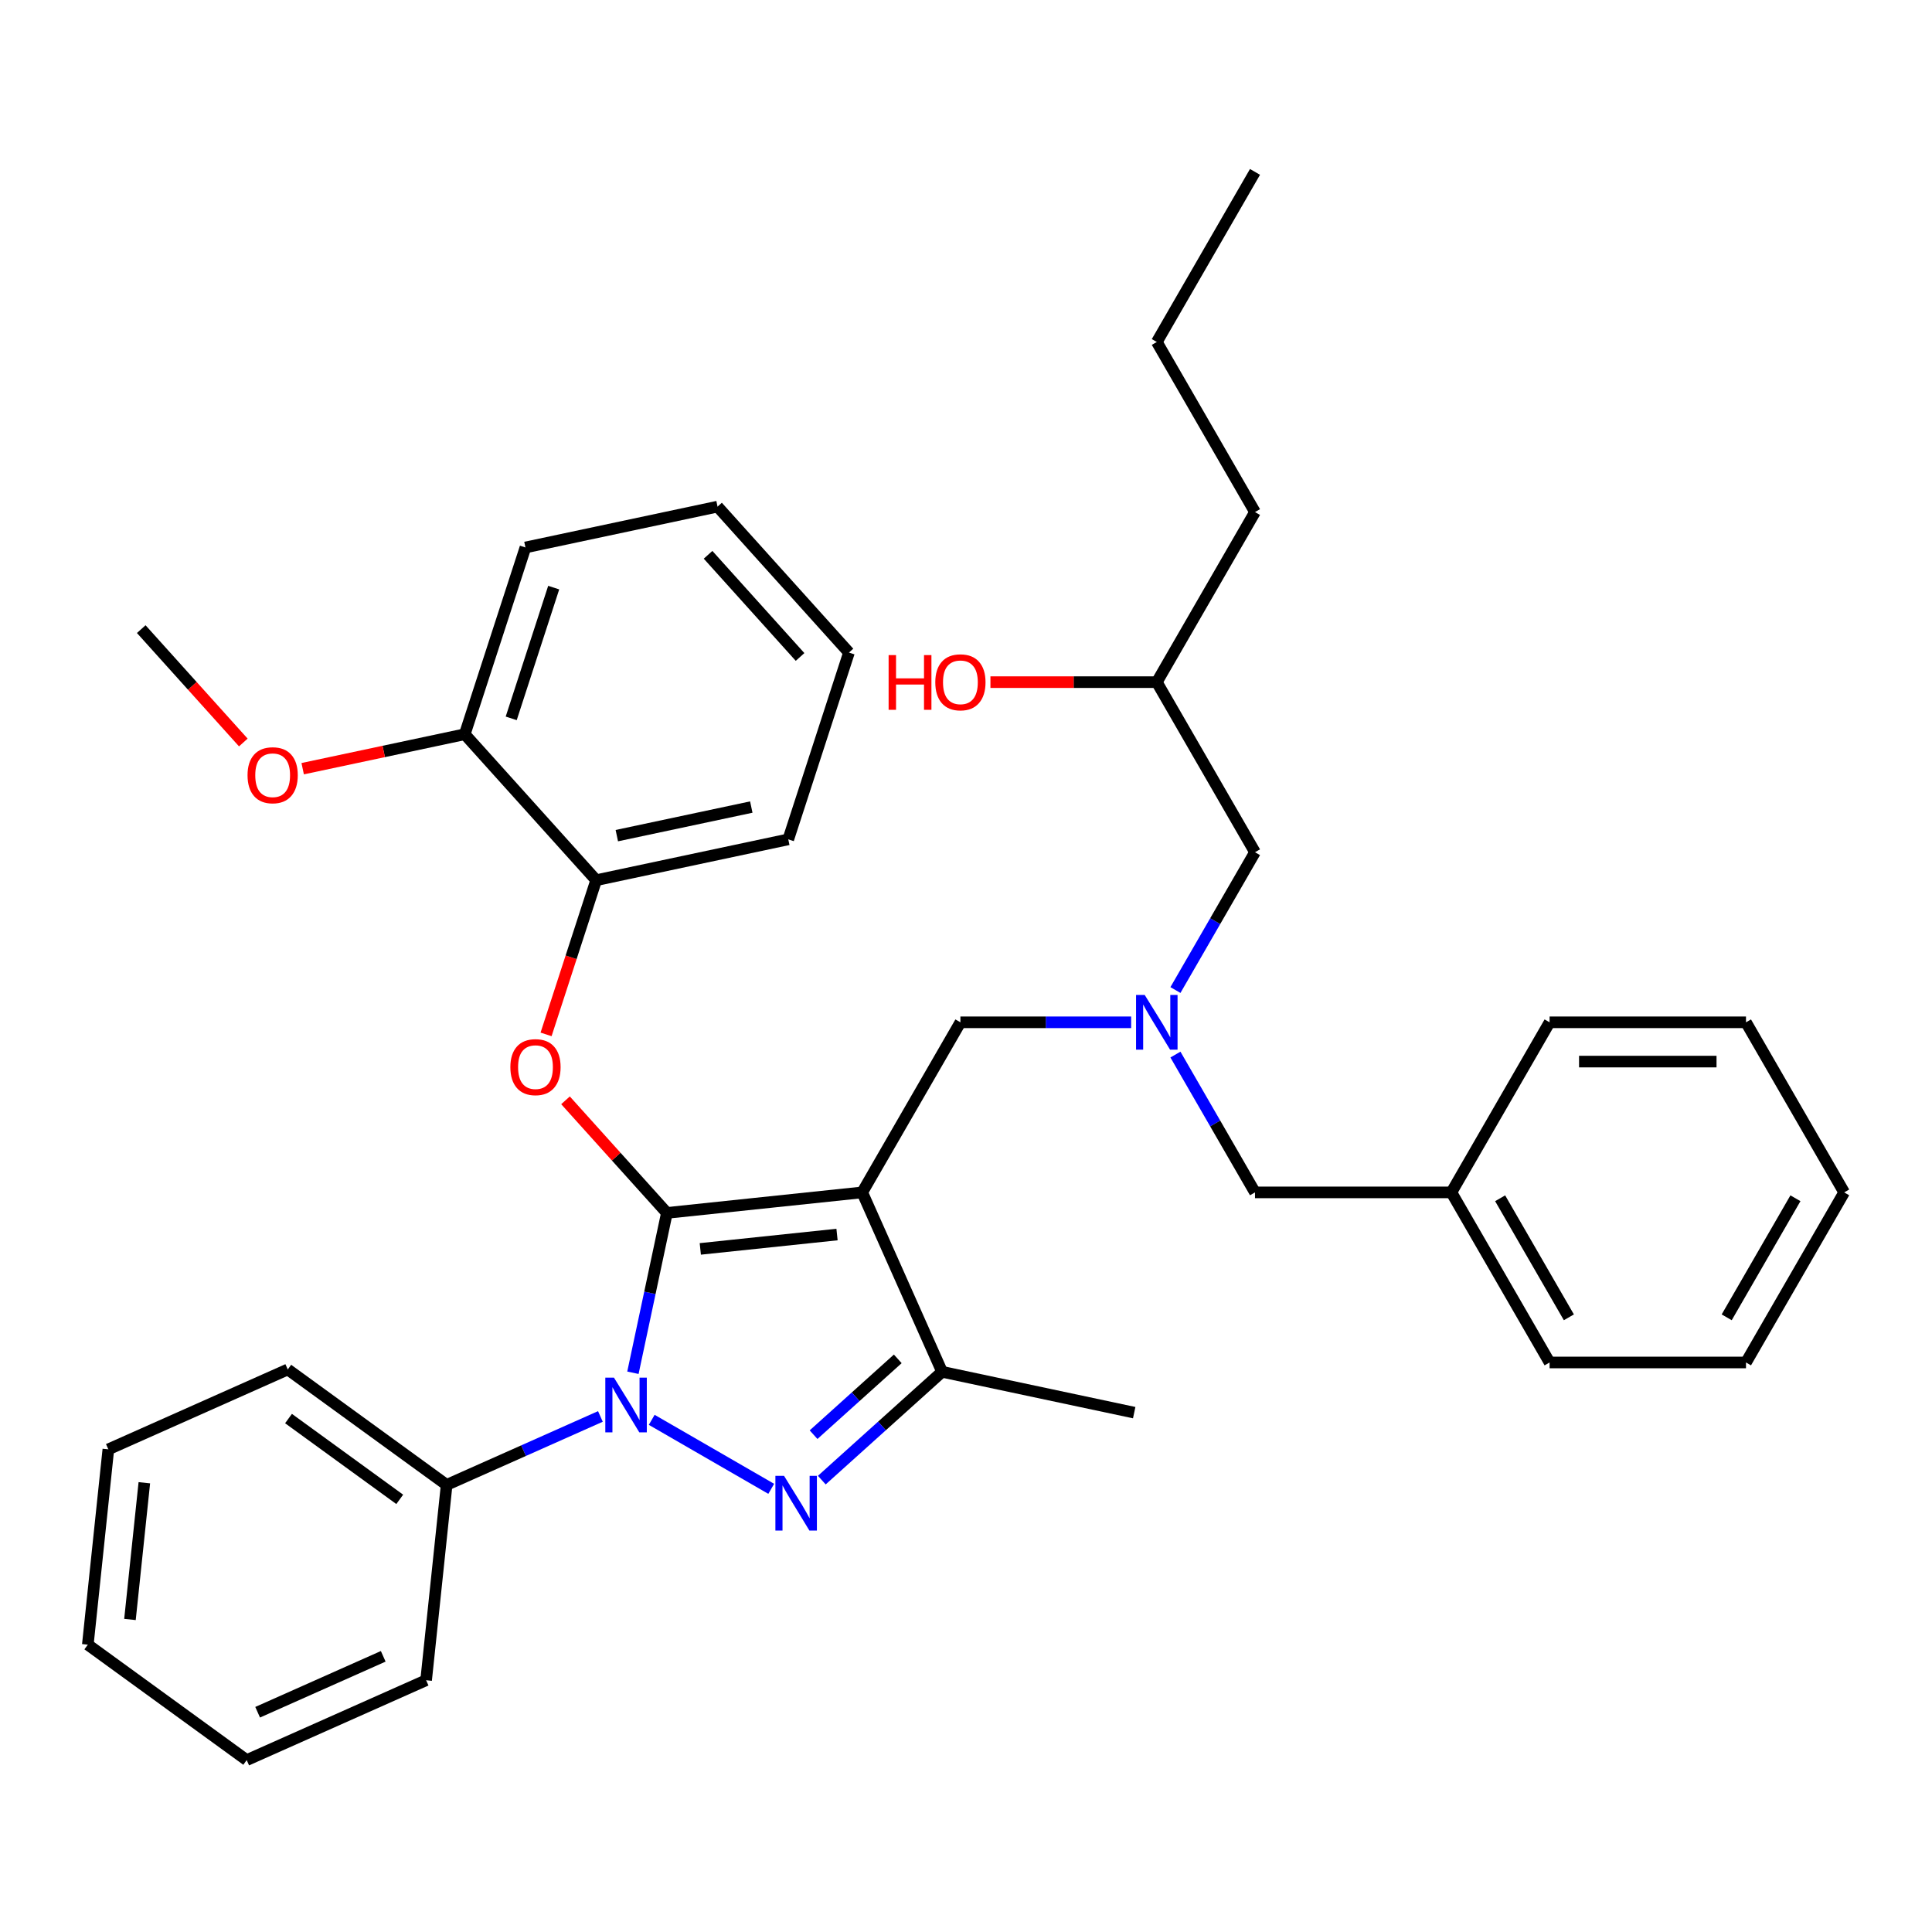 <?xml version='1.0' encoding='iso-8859-1'?>
<svg version='1.1' baseProfile='full'
              xmlns='http://www.w3.org/2000/svg'
                      xmlns:rdkit='http://www.rdkit.org/xml'
                      xmlns:xlink='http://www.w3.org/1999/xlink'
                  xml:space='preserve'
width='1000px' height='1000px' viewBox='0 0 1000 1000'>
<!-- END OF HEADER -->
<rect style='opacity:1.0;fill:#FFFFFF;stroke:none' width='1000' height='1000' x='0' y='0'> </rect>
<path class='bond-0' d='M 608.402,545.847 L 628.994,581.513' style='fill:none;fill-rule:evenodd;stroke:#0000FF;stroke-width:6px;stroke-linecap:butt;stroke-linejoin:miter;stroke-opacity:1' />
<path class='bond-0' d='M 628.994,581.513 L 649.586,617.18' style='fill:none;fill-rule:evenodd;stroke:#000000;stroke-width:6px;stroke-linecap:butt;stroke-linejoin:miter;stroke-opacity:1' />
<path class='bond-1' d='M 608.402,512.444 L 628.994,476.778' style='fill:none;fill-rule:evenodd;stroke:#0000FF;stroke-width:6px;stroke-linecap:butt;stroke-linejoin:miter;stroke-opacity:1' />
<path class='bond-1' d='M 628.994,476.778 L 649.586,441.111' style='fill:none;fill-rule:evenodd;stroke:#000000;stroke-width:6px;stroke-linecap:butt;stroke-linejoin:miter;stroke-opacity:1' />
<path class='bond-2' d='M 585.478,529.145 L 541.292,529.145' style='fill:none;fill-rule:evenodd;stroke:#0000FF;stroke-width:6px;stroke-linecap:butt;stroke-linejoin:miter;stroke-opacity:1' />
<path class='bond-2' d='M 541.292,529.145 L 497.106,529.145' style='fill:none;fill-rule:evenodd;stroke:#000000;stroke-width:6px;stroke-linecap:butt;stroke-linejoin:miter;stroke-opacity:1' />
<path class='bond-3' d='M 649.586,441.111 L 598.76,353.077' style='fill:none;fill-rule:evenodd;stroke:#000000;stroke-width:6px;stroke-linecap:butt;stroke-linejoin:miter;stroke-opacity:1' />
<path class='bond-4' d='M 598.76,353.077 L 555.704,353.077' style='fill:none;fill-rule:evenodd;stroke:#000000;stroke-width:6px;stroke-linecap:butt;stroke-linejoin:miter;stroke-opacity:1' />
<path class='bond-4' d='M 555.704,353.077 L 512.648,353.077' style='fill:none;fill-rule:evenodd;stroke:#FF0000;stroke-width:6px;stroke-linecap:butt;stroke-linejoin:miter;stroke-opacity:1' />
<path class='bond-5' d='M 598.76,353.077 L 649.586,265.043' style='fill:none;fill-rule:evenodd;stroke:#000000;stroke-width:6px;stroke-linecap:butt;stroke-linejoin:miter;stroke-opacity:1' />
<path class='bond-6' d='M 649.586,265.043 L 598.76,177.009' style='fill:none;fill-rule:evenodd;stroke:#000000;stroke-width:6px;stroke-linecap:butt;stroke-linejoin:miter;stroke-opacity:1' />
<path class='bond-7' d='M 598.76,177.009 L 649.586,88.975' style='fill:none;fill-rule:evenodd;stroke:#000000;stroke-width:6px;stroke-linecap:butt;stroke-linejoin:miter;stroke-opacity:1' />
<path class='bond-8' d='M 497.106,529.145 L 446.28,617.18' style='fill:none;fill-rule:evenodd;stroke:#000000;stroke-width:6px;stroke-linecap:butt;stroke-linejoin:miter;stroke-opacity:1' />
<path class='bond-9' d='M 327.599,710.536 L 336.391,669.171' style='fill:none;fill-rule:evenodd;stroke:#0000FF;stroke-width:6px;stroke-linecap:butt;stroke-linejoin:miter;stroke-opacity:1' />
<path class='bond-9' d='M 336.391,669.171 L 345.184,627.805' style='fill:none;fill-rule:evenodd;stroke:#000000;stroke-width:6px;stroke-linecap:butt;stroke-linejoin:miter;stroke-opacity:1' />
<path class='bond-10' d='M 337.33,734.905 L 399.185,770.617' style='fill:none;fill-rule:evenodd;stroke:#0000FF;stroke-width:6px;stroke-linecap:butt;stroke-linejoin:miter;stroke-opacity:1' />
<path class='bond-11' d='M 310.767,733.15 L 270.976,750.867' style='fill:none;fill-rule:evenodd;stroke:#0000FF;stroke-width:6px;stroke-linecap:butt;stroke-linejoin:miter;stroke-opacity:1' />
<path class='bond-11' d='M 270.976,750.867 L 231.184,768.583' style='fill:none;fill-rule:evenodd;stroke:#000000;stroke-width:6px;stroke-linecap:butt;stroke-linejoin:miter;stroke-opacity:1' />
<path class='bond-12' d='M 345.184,627.805 L 318.945,598.664' style='fill:none;fill-rule:evenodd;stroke:#000000;stroke-width:6px;stroke-linecap:butt;stroke-linejoin:miter;stroke-opacity:1' />
<path class='bond-12' d='M 318.945,598.664 L 292.706,569.523' style='fill:none;fill-rule:evenodd;stroke:#FF0000;stroke-width:6px;stroke-linecap:butt;stroke-linejoin:miter;stroke-opacity:1' />
<path class='bond-13' d='M 345.184,627.805 L 446.28,617.18' style='fill:none;fill-rule:evenodd;stroke:#000000;stroke-width:6px;stroke-linecap:butt;stroke-linejoin:miter;stroke-opacity:1' />
<path class='bond-13' d='M 362.473,646.431 L 433.241,638.993' style='fill:none;fill-rule:evenodd;stroke:#000000;stroke-width:6px;stroke-linecap:butt;stroke-linejoin:miter;stroke-opacity:1' />
<path class='bond-14' d='M 446.28,617.18 L 487.626,710.044' style='fill:none;fill-rule:evenodd;stroke:#000000;stroke-width:6px;stroke-linecap:butt;stroke-linejoin:miter;stroke-opacity:1' />
<path class='bond-15' d='M 487.626,710.044 L 587.058,731.179' style='fill:none;fill-rule:evenodd;stroke:#000000;stroke-width:6px;stroke-linecap:butt;stroke-linejoin:miter;stroke-opacity:1' />
<path class='bond-16' d='M 487.626,710.044 L 456.495,738.075' style='fill:none;fill-rule:evenodd;stroke:#000000;stroke-width:6px;stroke-linecap:butt;stroke-linejoin:miter;stroke-opacity:1' />
<path class='bond-16' d='M 456.495,738.075 L 425.364,766.105' style='fill:none;fill-rule:evenodd;stroke:#0000FF;stroke-width:6px;stroke-linecap:butt;stroke-linejoin:miter;stroke-opacity:1' />
<path class='bond-16' d='M 464.683,703.345 L 442.891,722.966' style='fill:none;fill-rule:evenodd;stroke:#000000;stroke-width:6px;stroke-linecap:butt;stroke-linejoin:miter;stroke-opacity:1' />
<path class='bond-16' d='M 442.891,722.966 L 421.1,742.587' style='fill:none;fill-rule:evenodd;stroke:#0000FF;stroke-width:6px;stroke-linecap:butt;stroke-linejoin:miter;stroke-opacity:1' />
<path class='bond-17' d='M 751.239,617.18 L 649.586,617.18' style='fill:none;fill-rule:evenodd;stroke:#000000;stroke-width:6px;stroke-linecap:butt;stroke-linejoin:miter;stroke-opacity:1' />
<path class='bond-18' d='M 751.239,617.18 L 802.066,705.214' style='fill:none;fill-rule:evenodd;stroke:#000000;stroke-width:6px;stroke-linecap:butt;stroke-linejoin:miter;stroke-opacity:1' />
<path class='bond-18' d='M 776.47,620.219 L 812.049,681.843' style='fill:none;fill-rule:evenodd;stroke:#000000;stroke-width:6px;stroke-linecap:butt;stroke-linejoin:miter;stroke-opacity:1' />
<path class='bond-19' d='M 751.239,617.18 L 802.066,529.145' style='fill:none;fill-rule:evenodd;stroke:#000000;stroke-width:6px;stroke-linecap:butt;stroke-linejoin:miter;stroke-opacity:1' />
<path class='bond-20' d='M 802.066,705.214 L 903.719,705.214' style='fill:none;fill-rule:evenodd;stroke:#000000;stroke-width:6px;stroke-linecap:butt;stroke-linejoin:miter;stroke-opacity:1' />
<path class='bond-21' d='M 802.066,529.145 L 903.719,529.145' style='fill:none;fill-rule:evenodd;stroke:#000000;stroke-width:6px;stroke-linecap:butt;stroke-linejoin:miter;stroke-opacity:1' />
<path class='bond-21' d='M 817.314,549.476 L 888.471,549.476' style='fill:none;fill-rule:evenodd;stroke:#000000;stroke-width:6px;stroke-linecap:butt;stroke-linejoin:miter;stroke-opacity:1' />
<path class='bond-22' d='M 282.643,535.401 L 295.61,495.493' style='fill:none;fill-rule:evenodd;stroke:#FF0000;stroke-width:6px;stroke-linecap:butt;stroke-linejoin:miter;stroke-opacity:1' />
<path class='bond-22' d='M 295.61,495.493 L 308.577,455.584' style='fill:none;fill-rule:evenodd;stroke:#000000;stroke-width:6px;stroke-linecap:butt;stroke-linejoin:miter;stroke-opacity:1' />
<path class='bond-23' d='M 439.421,337.772 L 371.402,262.229' style='fill:none;fill-rule:evenodd;stroke:#000000;stroke-width:6px;stroke-linecap:butt;stroke-linejoin:miter;stroke-opacity:1' />
<path class='bond-23' d='M 414.11,340.044 L 366.496,287.164' style='fill:none;fill-rule:evenodd;stroke:#000000;stroke-width:6px;stroke-linecap:butt;stroke-linejoin:miter;stroke-opacity:1' />
<path class='bond-24' d='M 439.421,337.772 L 408.009,434.45' style='fill:none;fill-rule:evenodd;stroke:#000000;stroke-width:6px;stroke-linecap:butt;stroke-linejoin:miter;stroke-opacity:1' />
<path class='bond-25' d='M 371.402,262.229 L 271.97,283.364' style='fill:none;fill-rule:evenodd;stroke:#000000;stroke-width:6px;stroke-linecap:butt;stroke-linejoin:miter;stroke-opacity:1' />
<path class='bond-26' d='M 271.97,283.364 L 240.558,380.041' style='fill:none;fill-rule:evenodd;stroke:#000000;stroke-width:6px;stroke-linecap:butt;stroke-linejoin:miter;stroke-opacity:1' />
<path class='bond-26' d='M 286.594,304.148 L 264.605,371.822' style='fill:none;fill-rule:evenodd;stroke:#000000;stroke-width:6px;stroke-linecap:butt;stroke-linejoin:miter;stroke-opacity:1' />
<path class='bond-27' d='M 231.184,768.583 L 148.945,708.833' style='fill:none;fill-rule:evenodd;stroke:#000000;stroke-width:6px;stroke-linecap:butt;stroke-linejoin:miter;stroke-opacity:1' />
<path class='bond-27' d='M 206.898,776.068 L 149.331,734.243' style='fill:none;fill-rule:evenodd;stroke:#000000;stroke-width:6px;stroke-linecap:butt;stroke-linejoin:miter;stroke-opacity:1' />
<path class='bond-28' d='M 231.184,768.583 L 220.558,869.679' style='fill:none;fill-rule:evenodd;stroke:#000000;stroke-width:6px;stroke-linecap:butt;stroke-linejoin:miter;stroke-opacity:1' />
<path class='bond-29' d='M 148.945,708.833 L 56.08,750.179' style='fill:none;fill-rule:evenodd;stroke:#000000;stroke-width:6px;stroke-linecap:butt;stroke-linejoin:miter;stroke-opacity:1' />
<path class='bond-30' d='M 56.08,750.179 L 45.455,851.275' style='fill:none;fill-rule:evenodd;stroke:#000000;stroke-width:6px;stroke-linecap:butt;stroke-linejoin:miter;stroke-opacity:1' />
<path class='bond-30' d='M 74.706,767.469 L 67.268,838.236' style='fill:none;fill-rule:evenodd;stroke:#000000;stroke-width:6px;stroke-linecap:butt;stroke-linejoin:miter;stroke-opacity:1' />
<path class='bond-31' d='M 45.455,851.275 L 127.694,911.025' style='fill:none;fill-rule:evenodd;stroke:#000000;stroke-width:6px;stroke-linecap:butt;stroke-linejoin:miter;stroke-opacity:1' />
<path class='bond-32' d='M 127.694,911.025 L 220.558,869.679' style='fill:none;fill-rule:evenodd;stroke:#000000;stroke-width:6px;stroke-linecap:butt;stroke-linejoin:miter;stroke-opacity:1' />
<path class='bond-32' d='M 133.354,886.251 L 198.359,857.308' style='fill:none;fill-rule:evenodd;stroke:#000000;stroke-width:6px;stroke-linecap:butt;stroke-linejoin:miter;stroke-opacity:1' />
<path class='bond-33' d='M 240.558,380.041 L 308.577,455.584' style='fill:none;fill-rule:evenodd;stroke:#000000;stroke-width:6px;stroke-linecap:butt;stroke-linejoin:miter;stroke-opacity:1' />
<path class='bond-34' d='M 240.558,380.041 L 198.613,388.957' style='fill:none;fill-rule:evenodd;stroke:#000000;stroke-width:6px;stroke-linecap:butt;stroke-linejoin:miter;stroke-opacity:1' />
<path class='bond-34' d='M 198.613,388.957 L 156.667,397.873' style='fill:none;fill-rule:evenodd;stroke:#FF0000;stroke-width:6px;stroke-linecap:butt;stroke-linejoin:miter;stroke-opacity:1' />
<path class='bond-35' d='M 308.577,455.584 L 408.009,434.45' style='fill:none;fill-rule:evenodd;stroke:#000000;stroke-width:6px;stroke-linecap:butt;stroke-linejoin:miter;stroke-opacity:1' />
<path class='bond-35' d='M 319.265,432.528 L 388.867,417.733' style='fill:none;fill-rule:evenodd;stroke:#000000;stroke-width:6px;stroke-linecap:butt;stroke-linejoin:miter;stroke-opacity:1' />
<path class='bond-36' d='M 125.944,384.315 L 99.525,354.974' style='fill:none;fill-rule:evenodd;stroke:#FF0000;stroke-width:6px;stroke-linecap:butt;stroke-linejoin:miter;stroke-opacity:1' />
<path class='bond-36' d='M 99.525,354.974 L 73.107,325.633' style='fill:none;fill-rule:evenodd;stroke:#000000;stroke-width:6px;stroke-linecap:butt;stroke-linejoin:miter;stroke-opacity:1' />
<path class='bond-37' d='M 903.719,705.214 L 954.545,617.18' style='fill:none;fill-rule:evenodd;stroke:#000000;stroke-width:6px;stroke-linecap:butt;stroke-linejoin:miter;stroke-opacity:1' />
<path class='bond-37' d='M 893.736,681.843 L 929.315,620.219' style='fill:none;fill-rule:evenodd;stroke:#000000;stroke-width:6px;stroke-linecap:butt;stroke-linejoin:miter;stroke-opacity:1' />
<path class='bond-38' d='M 903.719,529.145 L 954.545,617.18' style='fill:none;fill-rule:evenodd;stroke:#000000;stroke-width:6px;stroke-linecap:butt;stroke-linejoin:miter;stroke-opacity:1' />
<path  class='atom-0' d='M 592.5 514.985
L 601.78 529.985
Q 602.7 531.465, 604.18 534.145
Q 605.66 536.825, 605.74 536.985
L 605.74 514.985
L 609.5 514.985
L 609.5 543.305
L 605.62 543.305
L 595.66 526.905
Q 594.5 524.985, 593.26 522.785
Q 592.06 520.585, 591.7 519.905
L 591.7 543.305
L 588.02 543.305
L 588.02 514.985
L 592.5 514.985
' fill='#0000FF'/>
<path  class='atom-4' d='M 459.946 339.077
L 463.786 339.077
L 463.786 351.117
L 478.266 351.117
L 478.266 339.077
L 482.106 339.077
L 482.106 367.397
L 478.266 367.397
L 478.266 354.317
L 463.786 354.317
L 463.786 367.397
L 459.946 367.397
L 459.946 339.077
' fill='#FF0000'/>
<path  class='atom-4' d='M 484.106 353.157
Q 484.106 346.357, 487.466 342.557
Q 490.826 338.757, 497.106 338.757
Q 503.386 338.757, 506.746 342.557
Q 510.106 346.357, 510.106 353.157
Q 510.106 360.037, 506.706 363.957
Q 503.306 367.837, 497.106 367.837
Q 490.866 367.837, 487.466 363.957
Q 484.106 360.077, 484.106 353.157
M 497.106 364.637
Q 501.426 364.637, 503.746 361.757
Q 506.106 358.837, 506.106 353.157
Q 506.106 347.597, 503.746 344.797
Q 501.426 341.957, 497.106 341.957
Q 492.786 341.957, 490.426 344.757
Q 488.106 347.557, 488.106 353.157
Q 488.106 358.877, 490.426 361.757
Q 492.786 364.637, 497.106 364.637
' fill='#FF0000'/>
<path  class='atom-8' d='M 317.789 713.077
L 327.069 728.077
Q 327.989 729.557, 329.469 732.237
Q 330.949 734.917, 331.029 735.077
L 331.029 713.077
L 334.789 713.077
L 334.789 741.397
L 330.909 741.397
L 320.949 724.997
Q 319.789 723.077, 318.549 720.877
Q 317.349 718.677, 316.989 717.997
L 316.989 741.397
L 313.309 741.397
L 313.309 713.077
L 317.789 713.077
' fill='#0000FF'/>
<path  class='atom-12' d='M 405.823 763.904
L 415.103 778.904
Q 416.023 780.384, 417.503 783.064
Q 418.983 785.744, 419.063 785.904
L 419.063 763.904
L 422.823 763.904
L 422.823 792.224
L 418.943 792.224
L 408.983 775.824
Q 407.823 773.904, 406.583 771.704
Q 405.383 769.504, 405.023 768.824
L 405.023 792.224
L 401.343 792.224
L 401.343 763.904
L 405.823 763.904
' fill='#0000FF'/>
<path  class='atom-17' d='M 264.164 552.342
Q 264.164 545.542, 267.524 541.742
Q 270.884 537.942, 277.164 537.942
Q 283.444 537.942, 286.804 541.742
Q 290.164 545.542, 290.164 552.342
Q 290.164 559.222, 286.764 563.142
Q 283.364 567.022, 277.164 567.022
Q 270.924 567.022, 267.524 563.142
Q 264.164 559.262, 264.164 552.342
M 277.164 563.822
Q 281.484 563.822, 283.804 560.942
Q 286.164 558.022, 286.164 552.342
Q 286.164 546.782, 283.804 543.982
Q 281.484 541.142, 277.164 541.142
Q 272.844 541.142, 270.484 543.942
Q 268.164 546.742, 268.164 552.342
Q 268.164 558.062, 270.484 560.942
Q 272.844 563.822, 277.164 563.822
' fill='#FF0000'/>
<path  class='atom-31' d='M 128.126 401.256
Q 128.126 394.456, 131.486 390.656
Q 134.846 386.856, 141.126 386.856
Q 147.406 386.856, 150.766 390.656
Q 154.126 394.456, 154.126 401.256
Q 154.126 408.136, 150.726 412.056
Q 147.326 415.936, 141.126 415.936
Q 134.886 415.936, 131.486 412.056
Q 128.126 408.176, 128.126 401.256
M 141.126 412.736
Q 145.446 412.736, 147.766 409.856
Q 150.126 406.936, 150.126 401.256
Q 150.126 395.696, 147.766 392.896
Q 145.446 390.056, 141.126 390.056
Q 136.806 390.056, 134.446 392.856
Q 132.126 395.656, 132.126 401.256
Q 132.126 406.976, 134.446 409.856
Q 136.806 412.736, 141.126 412.736
' fill='#FF0000'/>
</svg>
